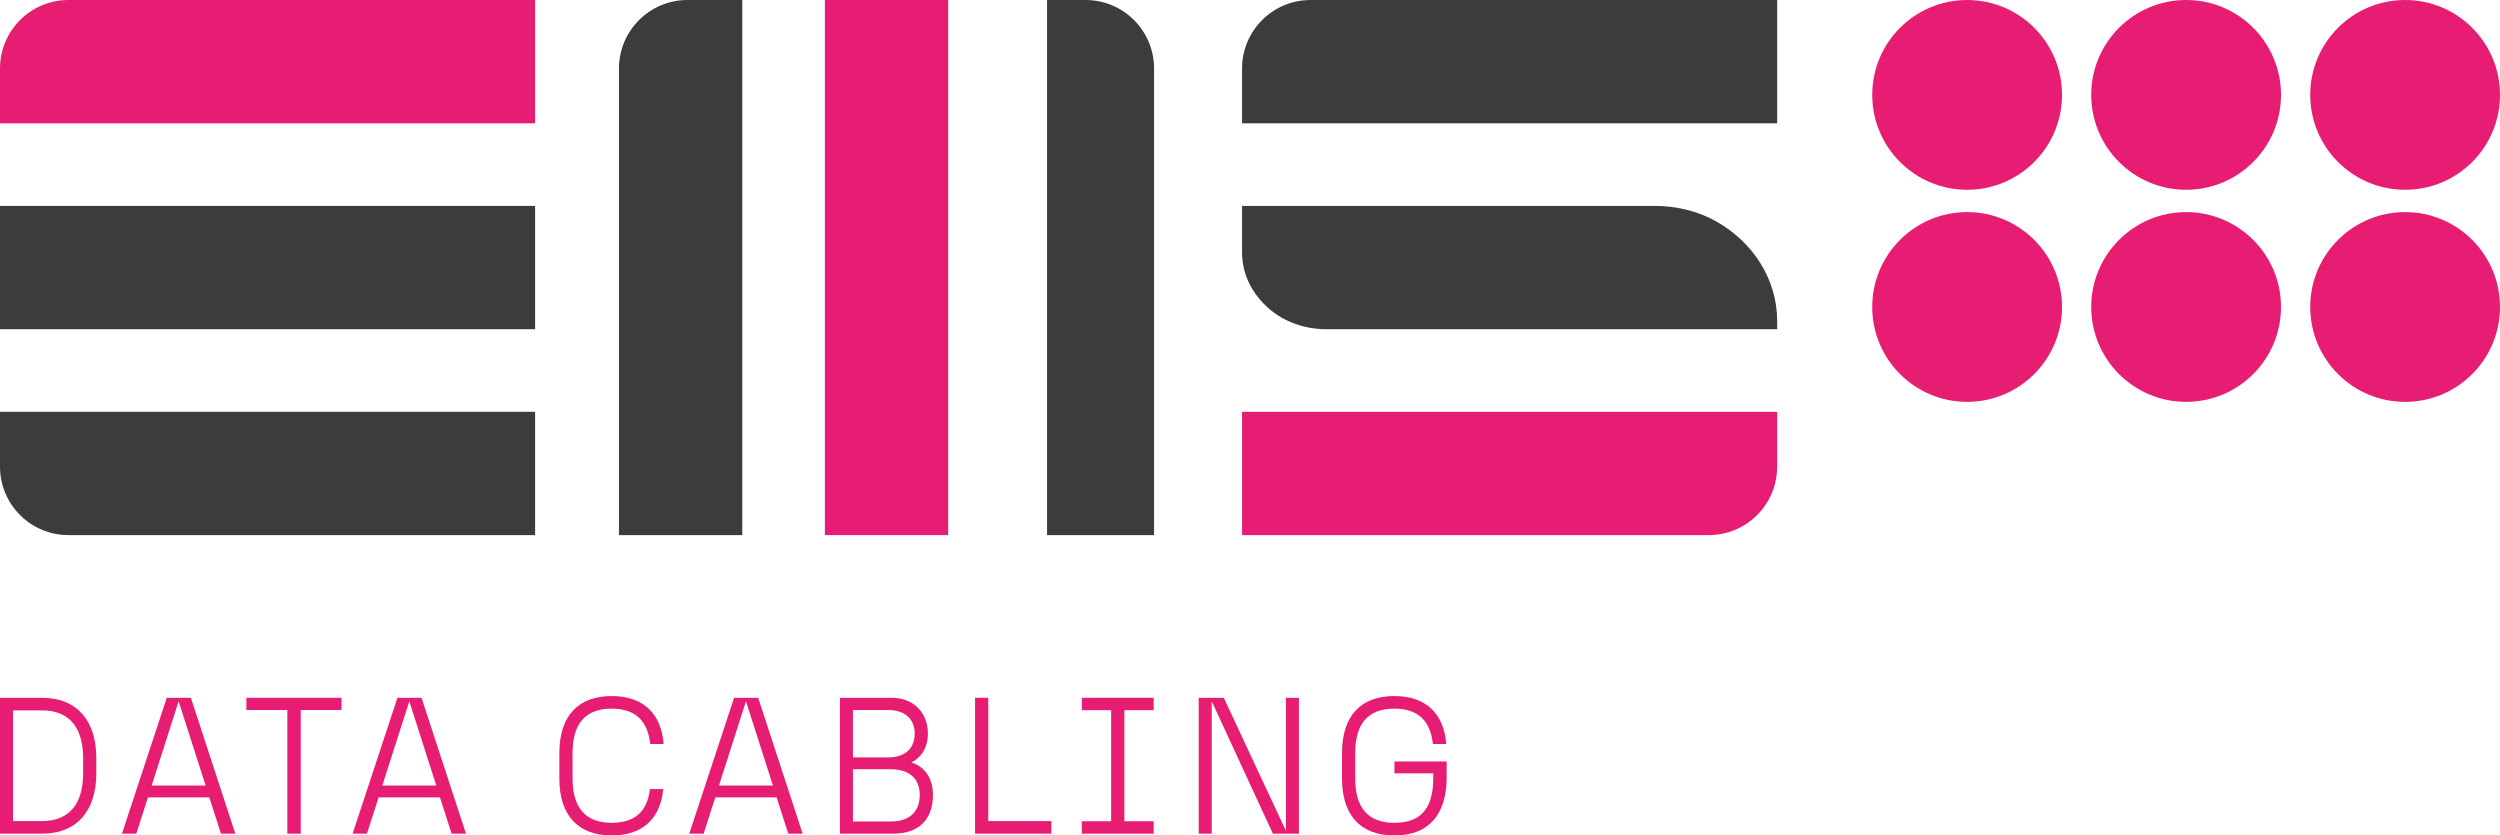 <?xml version="1.0" encoding="UTF-8"?>
<svg xmlns="http://www.w3.org/2000/svg" id="c" data-name="Layer 2" width="155.459mm" height="51.951mm" viewBox="0 0 440.672 147.262">
  <g>
    <g>
      <circle cx="346.742" cy="16.726" r="16.726" fill="#e71d73"></circle>
      <circle cx="385.344" cy="16.726" r="16.726" fill="#e71d73"></circle>
      <circle cx="423.946" cy="16.726" r="16.726" fill="#e71d73"></circle>
      <circle cx="346.742" cy="54.111" r="16.726" fill="#e71d73"></circle>
      <circle cx="385.344" cy="54.111" r="16.726" fill="#e71d73"></circle>
      <circle cx="423.946" cy="54.111" r="16.726" fill="#e71d73"></circle>
    </g>
    <g>
      <g>
        <path d="m0,82.252c0,6.666,5.404,12.071,12.071,12.071h82.252v-21.734H0v9.663Z" fill="#3c3c3b"></path>
        <rect x="0" y="36.295" width="94.323" height="21.734" fill="#3c3c3b"></rect>
        <path d="m302.571,39.056c-3.326-1.882-7.126-2.762-10.948-2.762h-72.688v8.229c0,3.889,1.839,7.348,4.695,9.841,2.799,2.443,6.461,3.665,10.177,3.665h79.452v-1.435c0-7.489-4.364-13.958-10.687-17.538Z" fill="#3c3c3b"></path>
        <path d="m231.006,0c-6.666,0-12.071,5.404-12.071,12.071v9.663h94.323V0h-82.252Z" fill="#3c3c3b"></path>
        <path d="m109.104,12.071v82.252h21.734V0h-9.663c-6.666,0-12.071,5.404-12.071,12.071Z" fill="#3c3c3b"></path>
        <path d="m191.356,0h-6.794v94.323h18.865V12.071c0-6.666-5.404-12.071-12.071-12.071Z" fill="#3c3c3b"></path>
      </g>
      <path d="m0,12.071v9.663h94.323V0H12.071C5.404,0,0,5.404,0,12.071Z" fill="#e71d73"></path>
      <path d="m218.935,94.323h82.252c6.666,0,12.071-5.404,12.071-12.071v-9.663h-94.323v21.734Z" fill="#e71d73"></path>
      <rect x="145.399" width="21.734" height="94.323" fill="#e71d73"></rect>
    </g>
  </g>
  <g>
    <path d="m0,122.996h7.394c6.365,0,9.582,4.278,9.582,10.611v2.738c0,6.33-3.217,10.608-9.582,10.608H0v-23.957Zm14.651,13.349v-2.738c0-4.794-1.987-8.386-7.257-8.386H2.294v19.507h5.1c5.27,0,7.257-3.592,7.257-8.383Z" fill="#e71d73"></path>
    <path d="m36.896,140.554h-10.817l-2.053,6.399h-2.532l7.904-23.957h4.246l7.836,23.957h-2.532l-2.053-6.399Zm-.651-2.087l-4.759-14.854-4.756,14.854h9.516Z" fill="#e71d73"></path>
    <path d="m50.652,125.152h-7.222v-2.156h16.772v2.156h-7.188v21.801h-2.362v-21.801Z" fill="#e71d73"></path>
    <path d="m77.554,140.554h-10.817l-2.053,6.399h-2.532l7.904-23.957h4.246l7.836,23.957h-2.532l-2.053-6.399Zm-.651-2.087l-4.756-14.854-4.759,14.854h9.516Z" fill="#e71d73"></path>
    <path d="m98.598,137.233v-4.518c0-6.537,3.32-10.026,9.241-10.026,5.579,0,8.727,3.148,9.137,8.452h-2.36c-.413-3.833-2.397-6.23-6.778-6.23-4.825,0-6.912,2.841-6.912,7.804v4.518c0,4.963,2.087,7.804,6.912,7.804,4.278,0,6.33-2.259,6.709-5.955h2.36c-.479,5.166-3.592,8.18-9.069,8.18-5.92,0-9.241-3.492-9.241-10.029Z" fill="#e71d73"></path>
    <path d="m136.896,140.554h-10.817l-2.053,6.399h-2.532l7.904-23.957h4.246l7.836,23.957h-2.532l-2.053-6.399Zm-.651-2.087l-4.756-14.854-4.759,14.854h9.516Z" fill="#e71d73"></path>
    <path d="m148.052,122.996h9.106c3.799,0,6.399,2.566,6.399,6.296,0,2.772-1.402,4.349-2.91,5.1,2.156.685,3.799,2.534,3.799,5.717,0,4.174-2.291,6.844-7.05,6.844h-9.344v-23.957Zm8.489,10.508c2.669,0,4.688-1.267,4.688-4.212,0-2.566-1.746-4.14-4.688-4.14h-6.196v8.352h6.196Zm.548,11.293c3.32,0,5.032-1.815,5.032-4.688,0-2.91-1.884-4.518-5.169-4.518h-6.606v9.206h6.743Z" fill="#e71d73"></path>
    <path d="m171.872,122.996h2.328v21.732h11.124v2.225h-13.452v-23.957Z" fill="#e71d73"></path>
    <path d="m190.694,144.762h5.169v-19.576h-5.169v-2.19h12.664v2.19h-5.166v19.576h5.166v2.19h-12.664v-2.19Z" fill="#e71d73"></path>
    <path d="m211.296,122.996h4.415l10.952,23.444v-23.444h2.294v23.957h-4.587l-10.78-23.341v23.341h-2.294v-23.957Z" fill="#e71d73"></path>
    <path d="m236.555,137.233v-4.518c0-6.537,3.32-10.026,9.241-10.026,5.579,0,8.727,3.148,9.137,8.452h-2.36c-.413-3.833-2.397-6.23-6.778-6.23-4.825,0-6.912,2.841-6.912,7.804v4.518c0,4.963,2.087,7.804,6.912,7.804,4.209,0,6.844-2.056,6.844-7.873v-.854h-6.844v-2.09h9.206v2.807c0,6.333-2.976,10.235-9.206,10.235-5.92,0-9.241-3.492-9.241-10.029Z" fill="#e71d73"></path>
  </g>
</svg>

